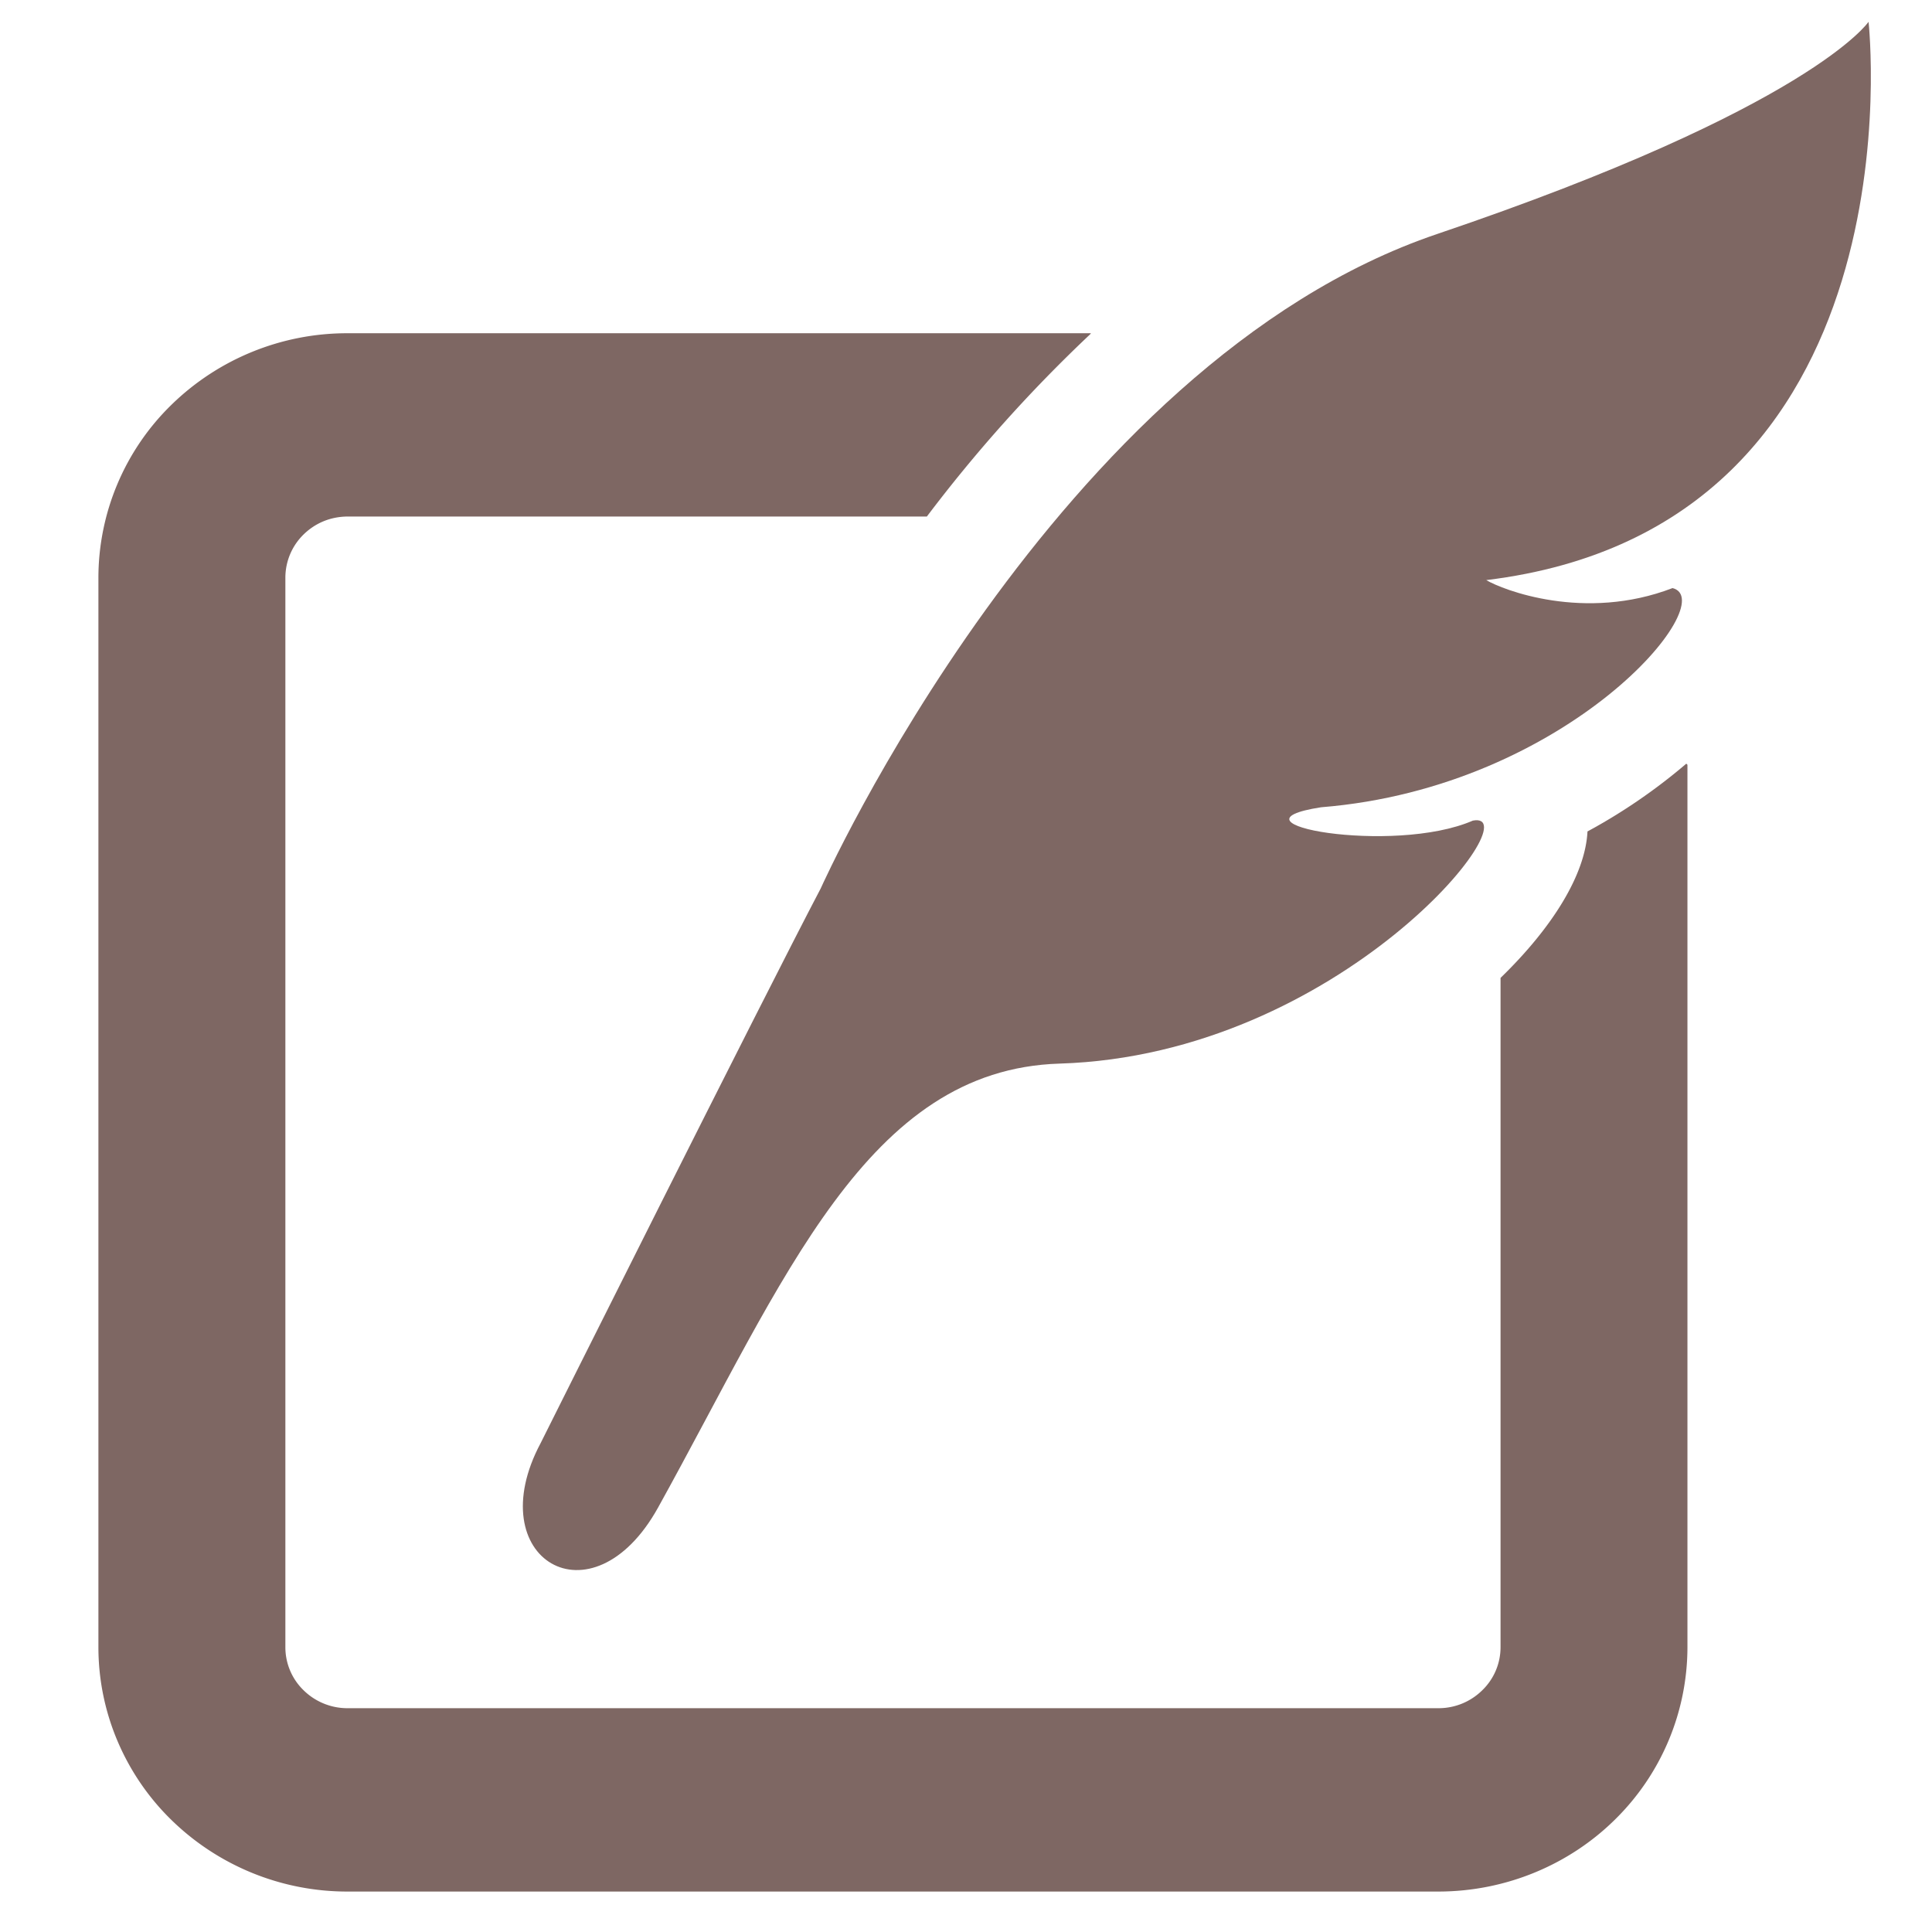 <svg width="31" height="31" fill="none" xmlns="http://www.w3.org/2000/svg"><g clip-path="url(#a)" fill="#7E6763"><path d="M25.472 13.341c-.034.687-.555 1.535-1.395 2.35v10.737a.96.96 0 0 1-.294.694.997.997 0 0 1-.707.287H5.578a1.003 1.003 0 0 1-.706-.287.961.961 0 0 1-.293-.694V9.269a.97.97 0 0 1 .293-.694c.185-.18.426-.285.706-.287h9.294a23.422 23.422 0 0 1 2.62-2.924l.013-.017H5.578a4.034 4.034 0 0 0-2.827 1.148A3.88 3.88 0 0 0 1.579 9.27v17.159c0 1.078.45 2.07 1.172 2.774a4.038 4.038 0 0 0 2.827 1.148h17.499c1.1 0 2.11-.441 2.829-1.148a3.882 3.882 0 0 0 1.17-2.774V12.272s-.007-.01-.019-.018a9.13 9.13 0 0 1-1.585 1.087Z"/><path d="M29.982.35s-.92 1.373-6.923 3.405c-6.122 2.072-9.89 10.5-9.89 10.5-.908 1.727-4.494 8.9-4.494 8.9-.988 1.854.822 2.949 1.884 1.035 2.035-3.673 3.35-7.03 6.444-7.124 4.514-.14 7.601-4.082 6.63-3.899-1.278.557-4.096.043-2.436-.214 3.984-.32 6.44-3.314 5.64-3.517-1.413.544-2.73.027-2.989-.128C30.88 8.452 29.982.35 29.982.35Z"/></g><defs><clipPath id="a"><path fill="#fff" transform="translate(.8 .35)" d="M0 0h30v30H0z"/></clipPath></defs></svg>